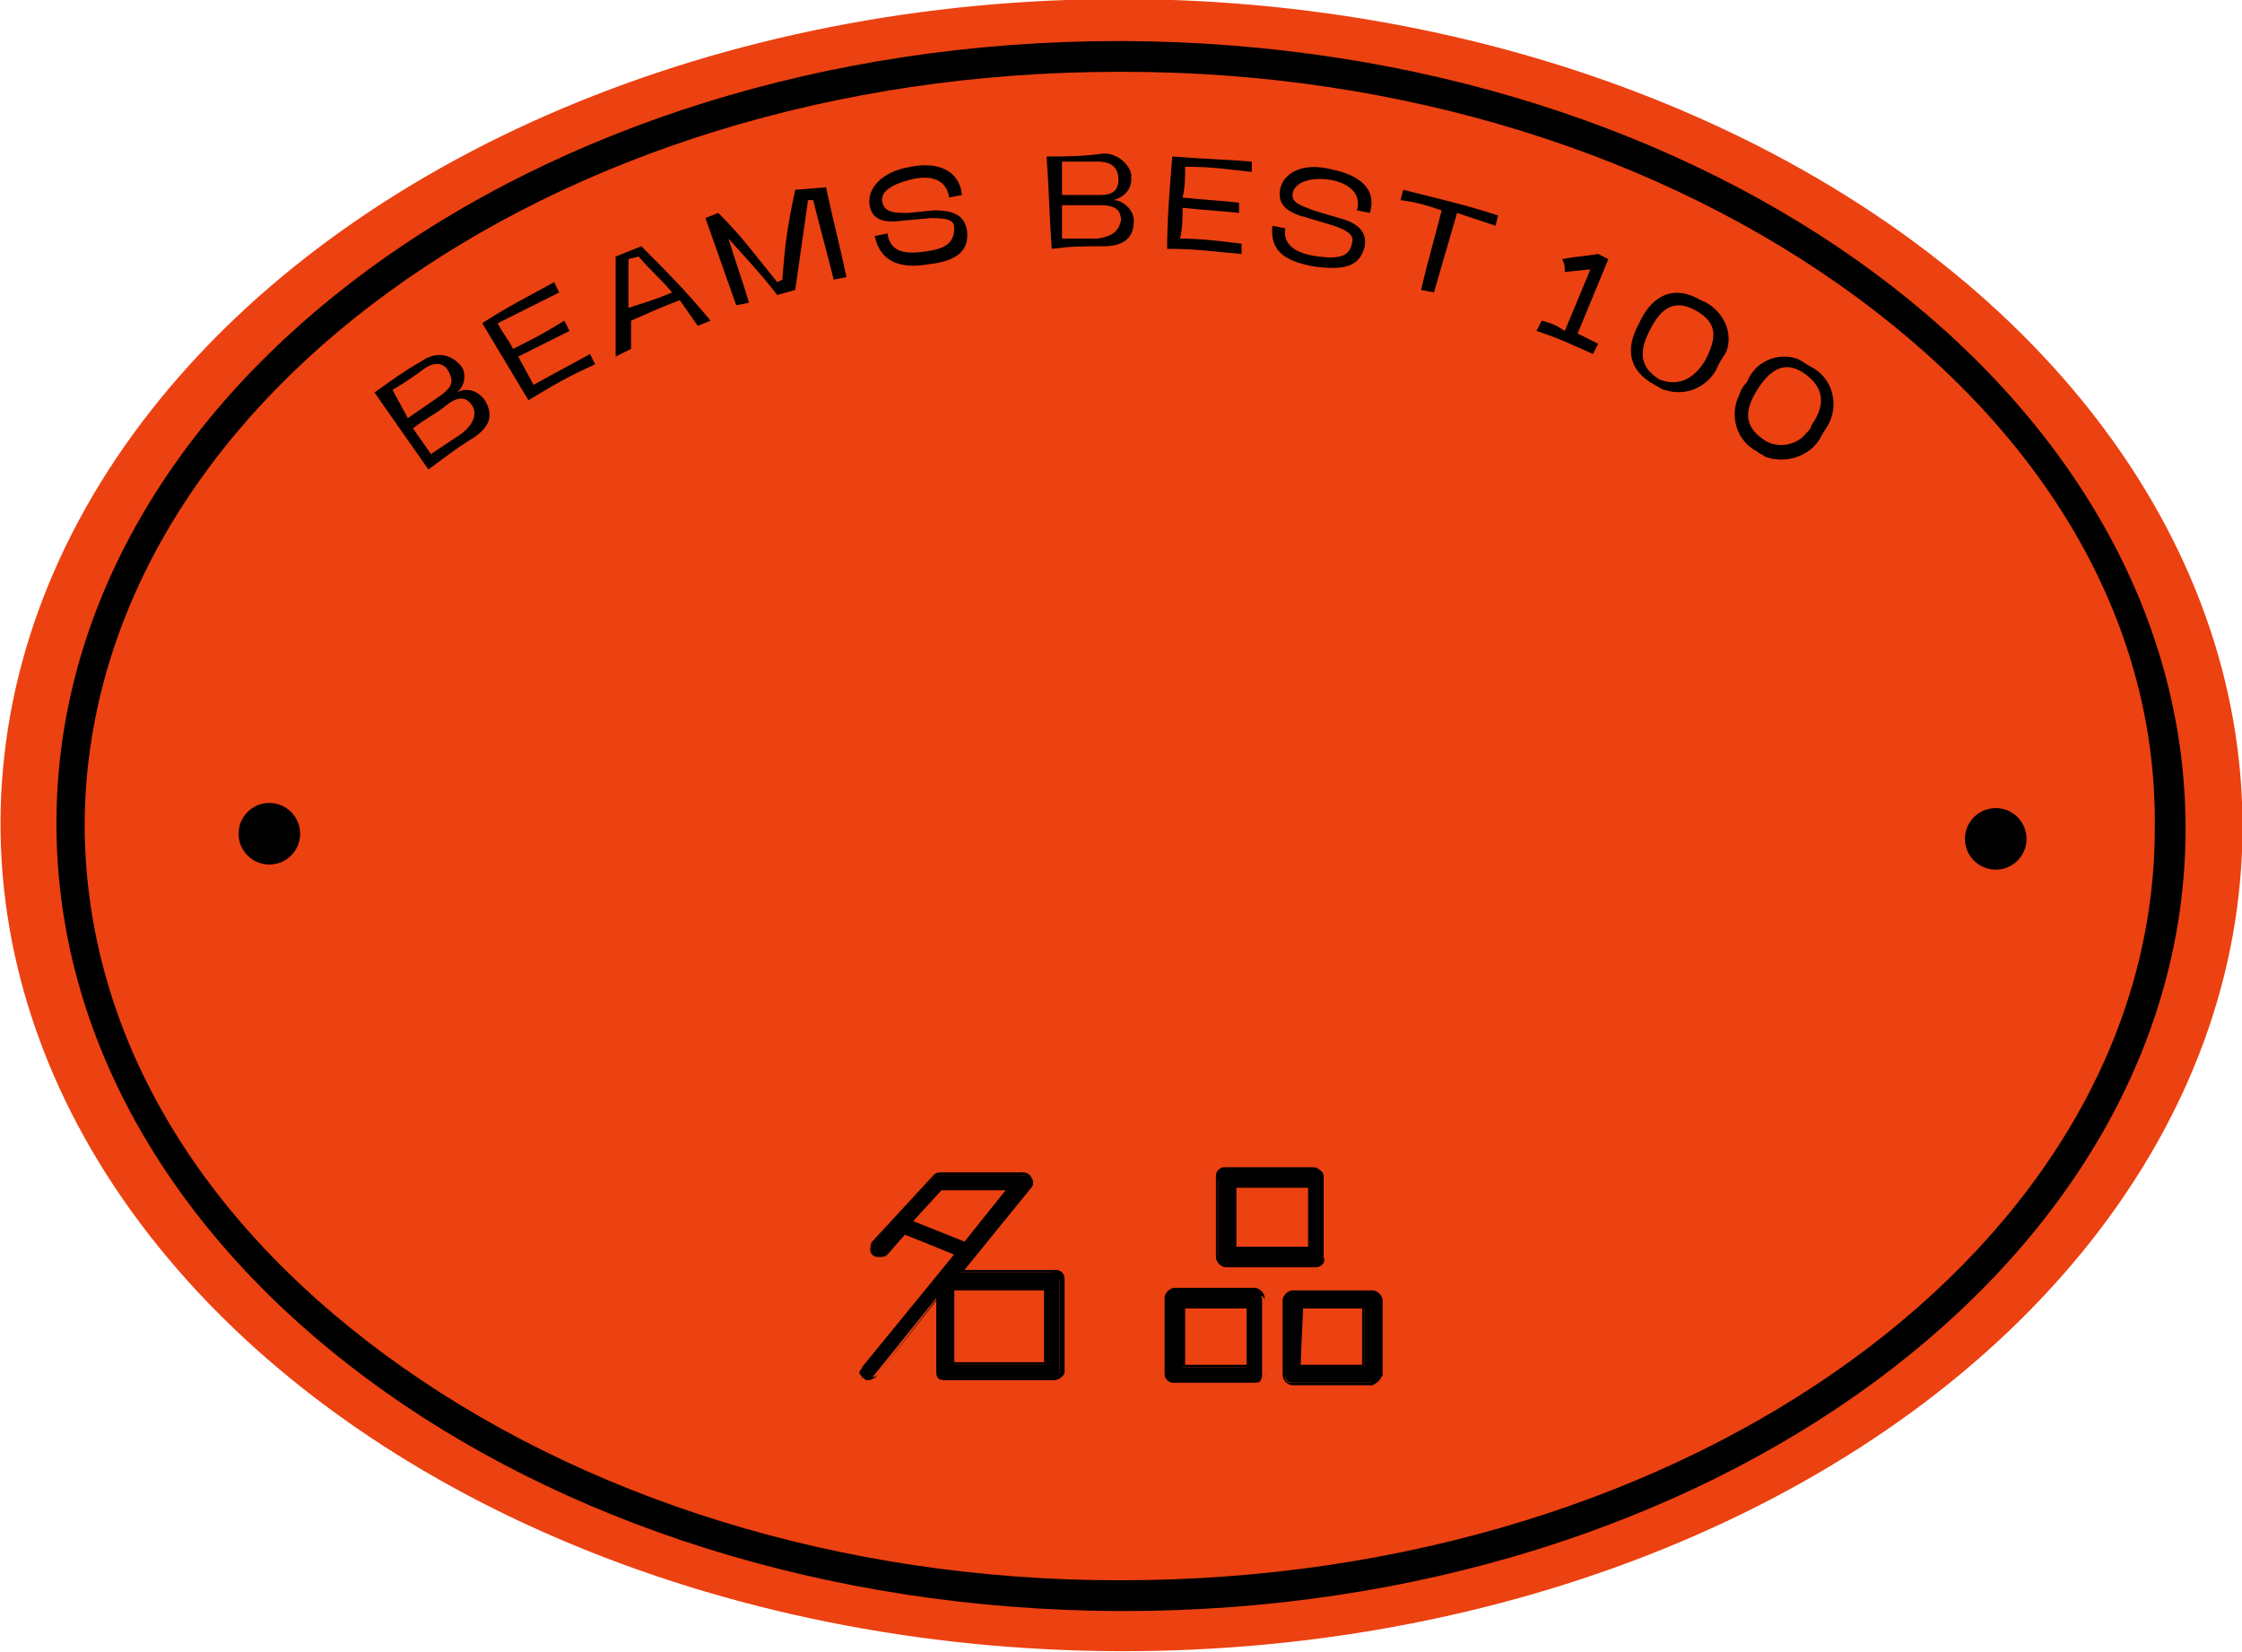 <?xml version="1.0" encoding="utf-8"?>
<!-- Generator: Adobe Illustrator 24.2.1, SVG Export Plug-In . SVG Version: 6.00 Build 0)  -->
<svg version="1.1" id="レイヤー_1" xmlns="http://www.w3.org/2000/svg" xmlns:xlink="http://www.w3.org/1999/xlink" x="0px"
	 y="0px" viewBox="0 0 87.4 64.4" style="enable-background:new 0 0 87.4 64.4;" xml:space="preserve">
<style type="text/css">
	.st0{fill:#EC4111;}
</style>
<g id="レイヤー_2_1_">
	<g id="レイヤー_1-2">
		
			<ellipse transform="matrix(2.792624e-03 -1 1 2.792624e-03 11.398 75.774)" class="st0" cx="43.7" cy="32.2" rx="32.2" ry="43.7"/>
		<path class="st0" d="M43.6,62.2C21,62.1,2.7,48.6,2.8,32.1S21.1,2.2,43.6,2.2h0.2c22.6,0.1,40.9,13.6,40.8,30.1
			S66.2,62.2,43.8,62.2H43.6z"/>
		<path d="M43.6,2.8h0.2c10.8,0,21,3.2,28.6,8.8S84.1,24.5,84,32.3c0,16.2-18.1,29.3-40.3,29.3h-0.1c-10.8,0-21-3.2-28.6-8.8
			S3.3,39.9,3.3,32.1C3.4,15.9,21.4,2.8,43.6,2.8 M43.6,1.6C20.8,1.6,2.2,15.2,2.2,32.1s18.5,30.6,41.4,30.7h0.2
			c22.8,0,41.4-13.6,41.4-30.5S66.7,1.7,43.8,1.6H43.6z"/>
		<path d="M51.3,49.3c0.2,0,0.3-0.1,0.3-0.3l0,0l0,0v-3.1c0-0.2-0.1-0.3-0.3-0.3h-3.5c-0.2,0-0.3,0.1-0.3,0.3V49
			c0,0.2,0.1,0.3,0.3,0.3l0,0H51.3L51.3,49.3z M48.1,48.7v-2.5H51v2.5H48.1z"/>
		<path d="M51.3,49.4h-3.5c-0.2,0-0.4-0.2-0.4-0.4v-3.1c0-0.1,0-0.2,0.1-0.3s0.2-0.1,0.2-0.1h3.5c0.2,0,0.4,0.2,0.4,0.4l0,0l0,0V49
			C51.7,49.2,51.5,49.4,51.3,49.4z M47.8,45.7c-0.1,0-0.1,0-0.2,0.1c0,0-0.1,0.1-0.1,0.2v3c0,0.1,0.1,0.2,0.2,0.2l0,0h3.5
			c0.1,0,0.2-0.1,0.2-0.2l0,0l0,0v-3.1c0-0.1-0.1-0.2-0.2-0.2l0,0H47.8L47.8,45.7z M51.1,48.8H48v-2.7h3.1V48.8z M48.2,48.6H51v-2.3
			h-2.8V48.6z"/>
		<path d="M48.9,50.4h-3.1c-0.2,0-0.3,0.1-0.3,0.3l0,0l0,0v2.9c0,0.2,0.1,0.3,0.3,0.3l0,0h3.1c0.2,0,0.3-0.1,0.3-0.3v-2.9
			C49.2,50.5,49.1,50.4,48.9,50.4z M48.6,51v2.3h-2.5V51H48.6z"/>
		<path d="M48.9,53.9h-3.1c-0.1,0-0.2,0-0.3-0.1s-0.1-0.2-0.1-0.3v-2.9c0-0.2,0.2-0.4,0.4-0.4h3.1c0.2,0,0.4,0.2,0.4,0.4v2.9
			c0,0.1,0,0.2-0.1,0.3C49.1,53.9,49,53.9,48.9,53.9z M45.8,50.5c-0.1,0-0.2,0.1-0.2,0.2l0,0v2.9c0,0.1,0,0.1,0.1,0.2
			c0,0,0.1,0.1,0.2,0.1H49c0.1,0,0.1,0,0.2-0.1c0,0,0.1-0.1,0.1-0.2v-2.9c0-0.1-0.1-0.2-0.2-0.2H45.8L45.8,50.5z M48.7,53.3H46v-2.4
			h2.7V53.3z M46.2,53.2h2.4V51h-2.4V53.2z"/>
		<path d="M53.5,50.4h-3.1c-0.2,0-0.3,0.1-0.3,0.3l0,0l0,0v2.9c0,0.2,0.1,0.3,0.3,0.3l0,0h3.1c0.2,0,0.3-0.1,0.3-0.3l0,0l0,0v-2.9
			C53.8,50.5,53.6,50.4,53.5,50.4L53.5,50.4L53.5,50.4L53.5,50.4z M53.2,51v2.3h-2.5V51H53.2z"/>
		<path d="M53.5,54h-3.1c-0.2,0-0.4-0.2-0.4-0.4v-2.9c0-0.2,0.2-0.4,0.4-0.4h3.1c0.2,0,0.4,0.2,0.4,0.4v2.9
			C53.8,53.8,53.7,53.9,53.5,54L53.5,54z M50.4,50.5c-0.1,0-0.1,0-0.2,0.1c0,0-0.1,0.1-0.1,0.2v2.9c0,0.1,0.1,0.2,0.2,0.2l0,0h3.1
			c0.1,0,0.2-0.1,0.2-0.2l0,0l0,0v-2.9c0-0.1,0-0.1-0.1-0.2c0,0-0.1-0.1-0.2-0.1H50.4z M53.2,53.4h-2.7v-2.5h2.7V53.4z M50.7,53.2
			h2.4V51h-2.3L50.7,53.2z"/>
		<path d="M41.1,49.6h-3.7l2.7-3.3c0.1-0.1,0.1-0.2,0-0.3c0-0.1-0.1-0.2-0.3-0.2h-3.2c-0.1,0-0.2,0-0.2,0.1l-1.5,1.6l0,0l-0.9,1
			c-0.1,0.1-0.1,0.3,0,0.4l0,0c0.1,0.1,0.3,0.1,0.4,0l0.8-0.8l2,0.8l-3.6,4.4c0,0.1-0.1,0.1-0.1,0.2c0,0.1,0.1,0.1,0.1,0.2
			c0.1,0,0.1,0.1,0.2,0.1c0.1,0,0.2,0,0.2-0.1l2.5-3.1v2.9c0,0.2,0.1,0.3,0.3,0.3H41c0.2,0,0.3-0.1,0.3-0.3l0,0l0,0v-3.6
			C41.4,49.7,41.2,49.6,41.1,49.6z M37.2,53.2v-3h3.6v3H37.2z M37.6,48.4l-2-0.8l1.1-1.2h2.5L37.6,48.4z"/>
		<path d="M41.1,53.8h-4.2c-0.2,0-0.4-0.2-0.4-0.4v-2.7l-2.3,2.9c-0.1,0.2-0.4,0.2-0.5,0.1c-0.1-0.1-0.1-0.2-0.1-0.2
			c0-0.1,0-0.2,0.1-0.3l3.5-4.3l-1.9-0.8l-0.7,0.8C34.5,49,34.4,49,34.3,49c-0.1,0-0.2,0-0.3-0.1s-0.1-0.4,0-0.5l2.4-2.6
			c0.1-0.1,0.2-0.1,0.3-0.1h3.2c0.1,0,0.3,0.1,0.3,0.2c0.1,0.1,0.1,0.3,0,0.4l-2.6,3.2h3.5c0.1,0,0.2,0,0.3,0.1s0.1,0.2,0.1,0.3v3.6
			C41.5,53.6,41.3,53.8,41.1,53.8L41.1,53.8z M36.7,50.4v3.1c0,0.1,0.1,0.2,0.2,0.2l0,0h4.2c0.1,0,0.2-0.1,0.2-0.2l0,0l0,0v-3.6
			c0-0.1,0-0.1-0.1-0.2c0,0-0.1-0.1-0.2-0.1h-3.8l2.8-3.5c0-0.1,0-0.2,0-0.2c0-0.1-0.1-0.1-0.2-0.1h-3.2c-0.1,0-0.1,0-0.2,0.1
			L34,48.5c-0.1,0.1-0.1,0.2,0,0.3l0,0c0,0,0.1,0.1,0.2,0.1c0.1,0,0.1,0,0.2-0.1l0.8-0.9l2.2,0.9l-3.6,4.5c0,0,0,0.1,0,0.2
			c0,0.1,0,0.1,0.1,0.1c0.1,0.1,0.2,0.1,0.3,0l0,0l0,0L36.7,50.4z M40.9,53.2h-3.8V50h3.8V53.2z M37.2,53.1h3.5v-2.8h-3.5V53.1z"/>
		<circle cx="77.8" cy="32.7" r="1.2"/>
		<circle cx="10.5" cy="32.5" r="1.2"/>
		<path d="M18.9,15.6c0.3,0.5,0.3,1-0.5,1.5s-1,0.7-1.7,1.2l-2.1-3c0.7-0.5,1.1-0.8,1.8-1.2c0.7-0.5,1.3-0.2,1.6,0.2
			c0.2,0.3,0.1,0.8-0.2,1C18.2,15.1,18.6,15.2,18.9,15.6L18.9,15.6z M15.9,16.3l1.3-0.9c0.4-0.3,0.5-0.5,0.3-0.9s-0.6-0.4-1-0.1
			s-0.7,0.5-1.2,0.8L15.9,16.3z M18.4,15.8c-0.2-0.3-0.5-0.4-1,0c-0.5,0.4-0.8,0.5-1.3,0.9l0.7,1l1.2-0.8
			C18.5,16.5,18.6,16.1,18.4,15.8z"/>
		<path d="M18.8,12.6c0.9-0.6,1.9-1.1,2.8-1.6l0.2,0.4c-1,0.5-1.4,0.7-2.4,1.2c0.2,0.4,0.4,0.6,0.6,1c0.8-0.4,1.2-0.6,2-1.1l0.2,0.4
			l-2,1l0.6,1.1c0.9-0.5,1.3-0.7,2.2-1.2l0.2,0.4c-1.1,0.5-1.6,0.8-2.6,1.4L18.8,12.6z"/>
		<path d="M26.5,11.7c-0.8,0.3-1.2,0.5-1.9,0.8v1.1L24,13.9V10l1-0.4c1.1,1.1,1.7,1.7,2.7,2.9l-0.5,0.2L26.5,11.7z M26.2,11.4
			c-0.5-0.6-0.8-0.8-1.3-1.4l-0.4,0.1V12C25.1,11.8,25.5,11.7,26.2,11.4z"/>
		<path d="M32.2,7.3c0.3,1.4,0.5,2.1,0.8,3.5l-0.5,0.1C32.2,9.7,32,9,31.7,7.8h-0.2c-0.2,1.4-0.3,2.1-0.5,3.5l-0.7,0.2
			c-0.7-0.9-1.1-1.3-1.9-2.2c0.3,1,0.5,1.5,0.8,2.5l-0.5,0.1l-1.2-3.4L28,8.3c1,1,1.4,1.6,2.3,2.7l0.2-0.1c0.1-1.4,0.2-2.1,0.5-3.5
			L32.2,7.3z"/>
		<path d="M34.1,9.2l0.5-0.1c0.1,0.8,0.8,0.8,1.5,0.7s1.1-0.3,1.1-0.9c0-0.3-0.2-0.4-0.9-0.4l-1.1,0.1c-0.7,0.1-1.2,0-1.3-0.6
			s0.4-1.3,1.6-1.5c1-0.2,1.9,0.1,2,1.1L37,7.7C36.9,7,36.3,6.8,35.5,7s-1.2,0.5-1.1,0.9s0.5,0.4,1,0.4l1-0.1c0.8,0,1.2,0.2,1.3,0.8
			c0.1,0.9-0.6,1.2-1.5,1.3C35.1,10.5,34.3,10.2,34.1,9.2z"/>
		<path d="M44.2,8.6c0,0.6-0.3,1-1.2,1s-1.2,0-2,0.1c-0.1-1.4-0.1-2.2-0.2-3.6c0.8,0,1.3,0,2.1-0.1c0.5-0.1,1.1,0.3,1.2,0.8
			c0,0.1,0,0.1,0,0.2c0,0.4-0.3,0.7-0.7,0.8l0,0C43.8,7.8,44.2,8.2,44.2,8.6L44.2,8.6L44.2,8.6L44.2,8.6z M41.4,7.6h1.5
			c0.5,0,0.7-0.2,0.7-0.6s-0.2-0.7-0.8-0.7h-1.4V7.6z M43.7,8.6c0-0.4-0.2-0.6-0.8-0.6h-1.5v1.3h1.4C43.4,9.2,43.6,9,43.7,8.6
			L43.7,8.6z"/>
		<path d="M45.7,6.1c1.2,0.1,1.9,0.1,3.1,0.2v0.4c-1-0.1-1.5-0.2-2.6-0.2c0,0.4,0,0.8-0.1,1.2c0.9,0.1,1.3,0.1,2.2,0.2v0.4
			c-0.9-0.1-1.3-0.1-2.2-0.2c0,0.4,0,0.8-0.1,1.2c0.8,0,1.6,0.1,2.4,0.2v0.4c-1.2-0.1-1.7-0.2-2.9-0.2C45.5,8.5,45.6,7.3,45.7,6.1z"
			/>
		<path d="M49.6,8.8l0.5,0.1c-0.1,0.7,0.5,1,1.3,1.1s1.2,0,1.3-0.5C52.8,9.2,52.6,9,52,8.8l-1-0.3c-0.8-0.2-1.2-0.5-1.1-1.1
			s0.8-1.1,2-0.8c1,0.2,1.8,0.7,1.5,1.7l-0.5-0.1c0.2-0.7-0.4-1.1-1.1-1.2s-1.3,0.1-1.4,0.5s0.3,0.5,0.8,0.7l1,0.3
			c0.8,0.2,1.1,0.6,1,1.1c-0.2,0.9-1,0.9-1.9,0.8C50.1,10.2,49.5,9.8,49.6,8.8z"/>
		<path d="M56.2,8.2c-0.6-0.2-0.9-0.3-1.6-0.4l0.1-0.4c1.2,0.3,2.5,0.6,3.7,1l-0.1,0.4c-0.6-0.2-0.9-0.3-1.5-0.5l-0.9,3.1l-0.5-0.1
			C55.7,10,55.9,9.4,56.2,8.2z"/>
		<path d="M62.3,13.4l-0.2,0.4c-0.9-0.4-1.3-0.6-2.2-0.9l0.2-0.4c0.4,0.1,0.6,0.2,0.9,0.4l1-2.4l-1,0.1c0-0.2,0-0.3-0.1-0.5
			c0.5-0.1,0.8-0.1,1.4-0.2l0.4,0.2L61.5,13L62.3,13.4z"/>
		<path d="M63.9,12.6c0.4-0.9,1.2-1.6,2.4-0.9c0.8,0.3,1.3,1.2,1,2l0,0c-0.1,0.2-0.2,0.3-0.3,0.5c-0.3,0.8-1.2,1.3-2.1,1l0,0l0,0
			c-0.1,0-0.2-0.1-0.4-0.2C63.4,14.4,63.4,13.5,63.9,12.6z M66.5,14c0.4-0.8,0.5-1.4-0.4-1.9s-1.4,0-1.8,0.8s-0.4,1.4,0.4,1.9
			C65.5,15.1,66.1,14.7,66.5,14z"/>
		<path d="M68.1,14.9c0.3-0.8,1.2-1.2,2-0.9c0.2,0.1,0.3,0.2,0.5,0.3c0.8,0.4,1.1,1.4,0.7,2.2c-0.1,0.2-0.2,0.3-0.3,0.5
			c-0.4,0.8-1.4,1.1-2.2,0.8c-0.1-0.1-0.2-0.1-0.3-0.2c-0.8-0.4-1.1-1.4-0.7-2.2l0,0l0,0C67.9,15.1,68,15,68.1,14.9z M70.6,16.6
			c0.5-0.7,0.6-1.4-0.2-2s-1.4-0.2-1.9,0.6C68,16,68,16.6,68.7,17.1c0.5,0.4,1.3,0.3,1.7-0.2l0,0C70.5,16.8,70.6,16.7,70.6,16.6z"/>
	</g>
</g>
</svg>
